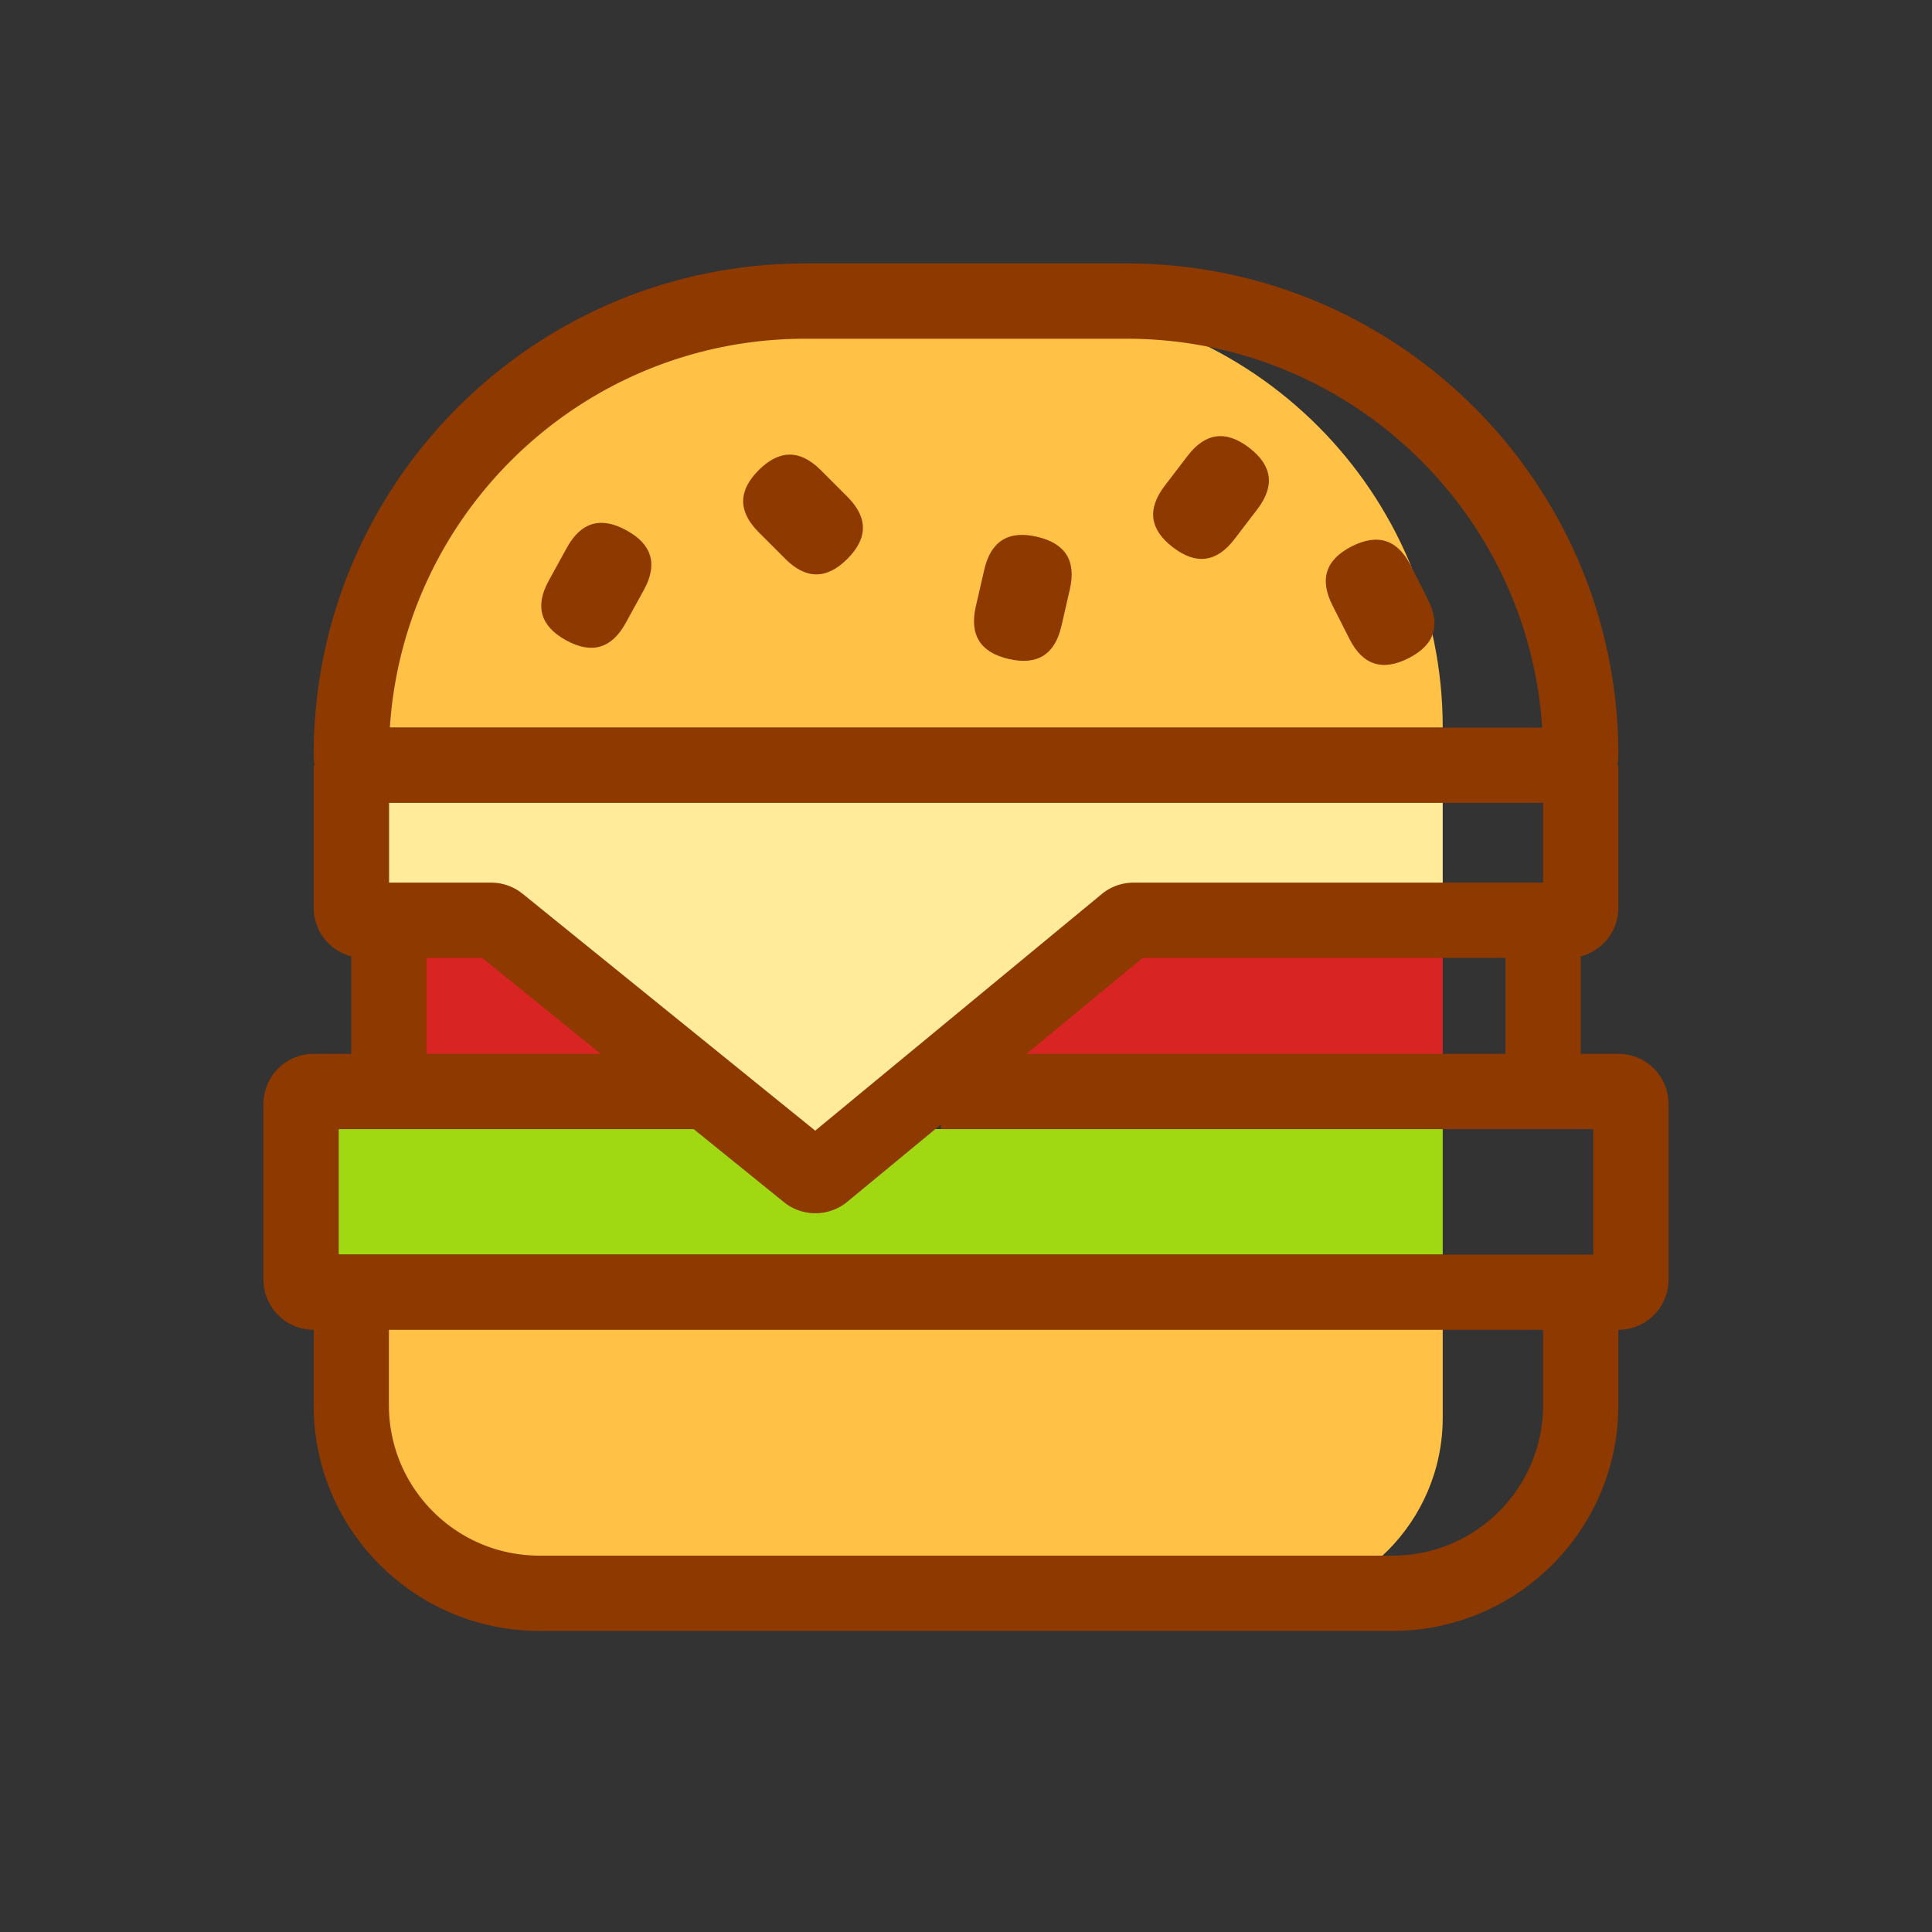 <?xml version="1.0" standalone="no"?><!DOCTYPE svg PUBLIC "-//W3C//DTD SVG 1.1//EN" "http://www.w3.org/Graphics/SVG/1.1/DTD/svg11.dtd"><svg t="1766163589530" class="icon" viewBox="0 0 1024 1024" version="1.1" xmlns="http://www.w3.org/2000/svg" p-id="14514" width="32" height="32" xmlns:xlink="http://www.w3.org/1999/xlink"><rect x="0" y="0" width="1024" height="1024" fill="#333333" stroke="none"/><path d="M179.532 678.234h585.143v73.143c0 55.083-44.657 99.74-99.74 99.74H279.273c-55.083 0-99.74-44.657-99.74-99.74v-73.143zM764.675 385.662H192.831c0-124.862 101.216-226.078 226.078-226.078h119.688c124.862 0 226.078 101.216 226.078 226.078z" fill="#FFC246" p-id="14515"></path><path d="M172.883 598.442h591.792v66.494H172.883z" fill="#A0D912" p-id="14516"></path><path d="M212.779 498.701h551.896v66.494H212.779z" fill="#D82524" p-id="14517"></path><path d="M206.13 418.909h558.545v66.494H588.468L432.208 615.065 275.948 485.403H206.13V418.909z" fill="#FFEB9A" p-id="14518"></path><path d="M526.888 279.271m22.682 5.211l0 0q22.682 5.211 17.471 27.893l-4.466 19.442q-5.211 22.682-27.893 17.471l0 0q-22.682-5.211-17.471-27.893l4.466-19.442q5.211-22.682 27.893-17.471Z" fill="#8E3900" p-id="14519"></path><path d="M311.682 269.89m20.392 11.216l0 0q20.392 11.216 9.176 31.608l-9.613 17.479q-11.216 20.392-31.608 9.176l0 0q-20.392-11.216-9.176-31.608l9.613-17.479q11.216-20.392 31.608-9.176Z" fill="#8E3900" p-id="14520"></path><path d="M643.577 223.146m18.487 14.137l0 0q18.487 14.137 4.351 32.624l-12.117 15.846q-14.137 18.487-32.624 4.351l0 0q-18.487-14.137-4.351-32.624l12.117-15.846q14.137-18.487 32.624-4.351Z" fill="#8E3900" p-id="14521"></path><path d="M385.662 265.642m16.456-16.456l0 0q16.456-16.456 32.913 0l14.105 14.105q16.456 16.456 0 32.913l0 0q-16.456 16.456-32.913 0l-14.105-14.105q-16.456-16.456 0-32.913Z" fill="#8E3900" p-id="14522"></path><path d="M695.715 300.085m20.763-10.512l0 0q20.763-10.512 31.275 10.251l9.01 17.797q10.512 20.763-10.251 31.275l0 0q-20.763 10.512-31.275-10.251l-9.01-17.797q-10.512-20.763 10.251-31.275Z" fill="#8E3900" p-id="14523"></path><path d="M597.145 139.636C741.083 139.636 857.766 256.319 857.766 400.258c0 1.835-0.199 3.631-0.572 5.353H857.766v75.51a26.611 26.611 0 0 1-19.948 25.76V558.545h19.948a26.597 26.597 0 0 1 26.597 26.597v93.091a26.597 26.597 0 0 1-26.597 26.597v39.896c0 66.101-53.587 119.688-119.688 119.688H285.922c-66.101 0-119.688-53.587-119.688-119.688v-39.896a26.597 26.597 0 0 1-26.597-26.597V585.143a26.597 26.597 0 0 1 26.597-26.597h19.948v-51.665a26.611 26.611 0 0 1-19.948-25.76V405.61h0.572a25.42 25.42 0 0 1-0.572-5.353C166.234 256.319 282.917 139.636 426.855 139.636h170.29zM206.13 744.727c0 44.065 35.727 79.792 79.792 79.792h452.156c44.065 0 79.792-35.727 79.792-79.792v-39.896H206.13v39.896z m242.974-107.766a26.597 26.597 0 0 1-33.672 0.16L367.643 598.442H179.532v66.494h664.935V598.442H498.701v-2.44l-49.598 40.96zM206.13 425.558v42.263h54.159c5.333 0 10.526 1.596 14.914 4.568l1.829 1.356 155.05 125.526 151.818-125.36 0.904-0.725a26.597 26.597 0 0 1 16.025-5.366H817.87V425.558H206.13z m399.48 82.159L544.057 558.545H797.922v-50.828H605.61zM226.078 558.545h92.293l-62.79-50.828H226.078V558.545z m200.777-379.013c-116.995 0-212.713 91.03-220.226 206.13h610.75c-7.52-115.1-103.238-206.13-220.233-206.13h-170.29z" fill="#8E3900" p-id="14524"></path></svg>